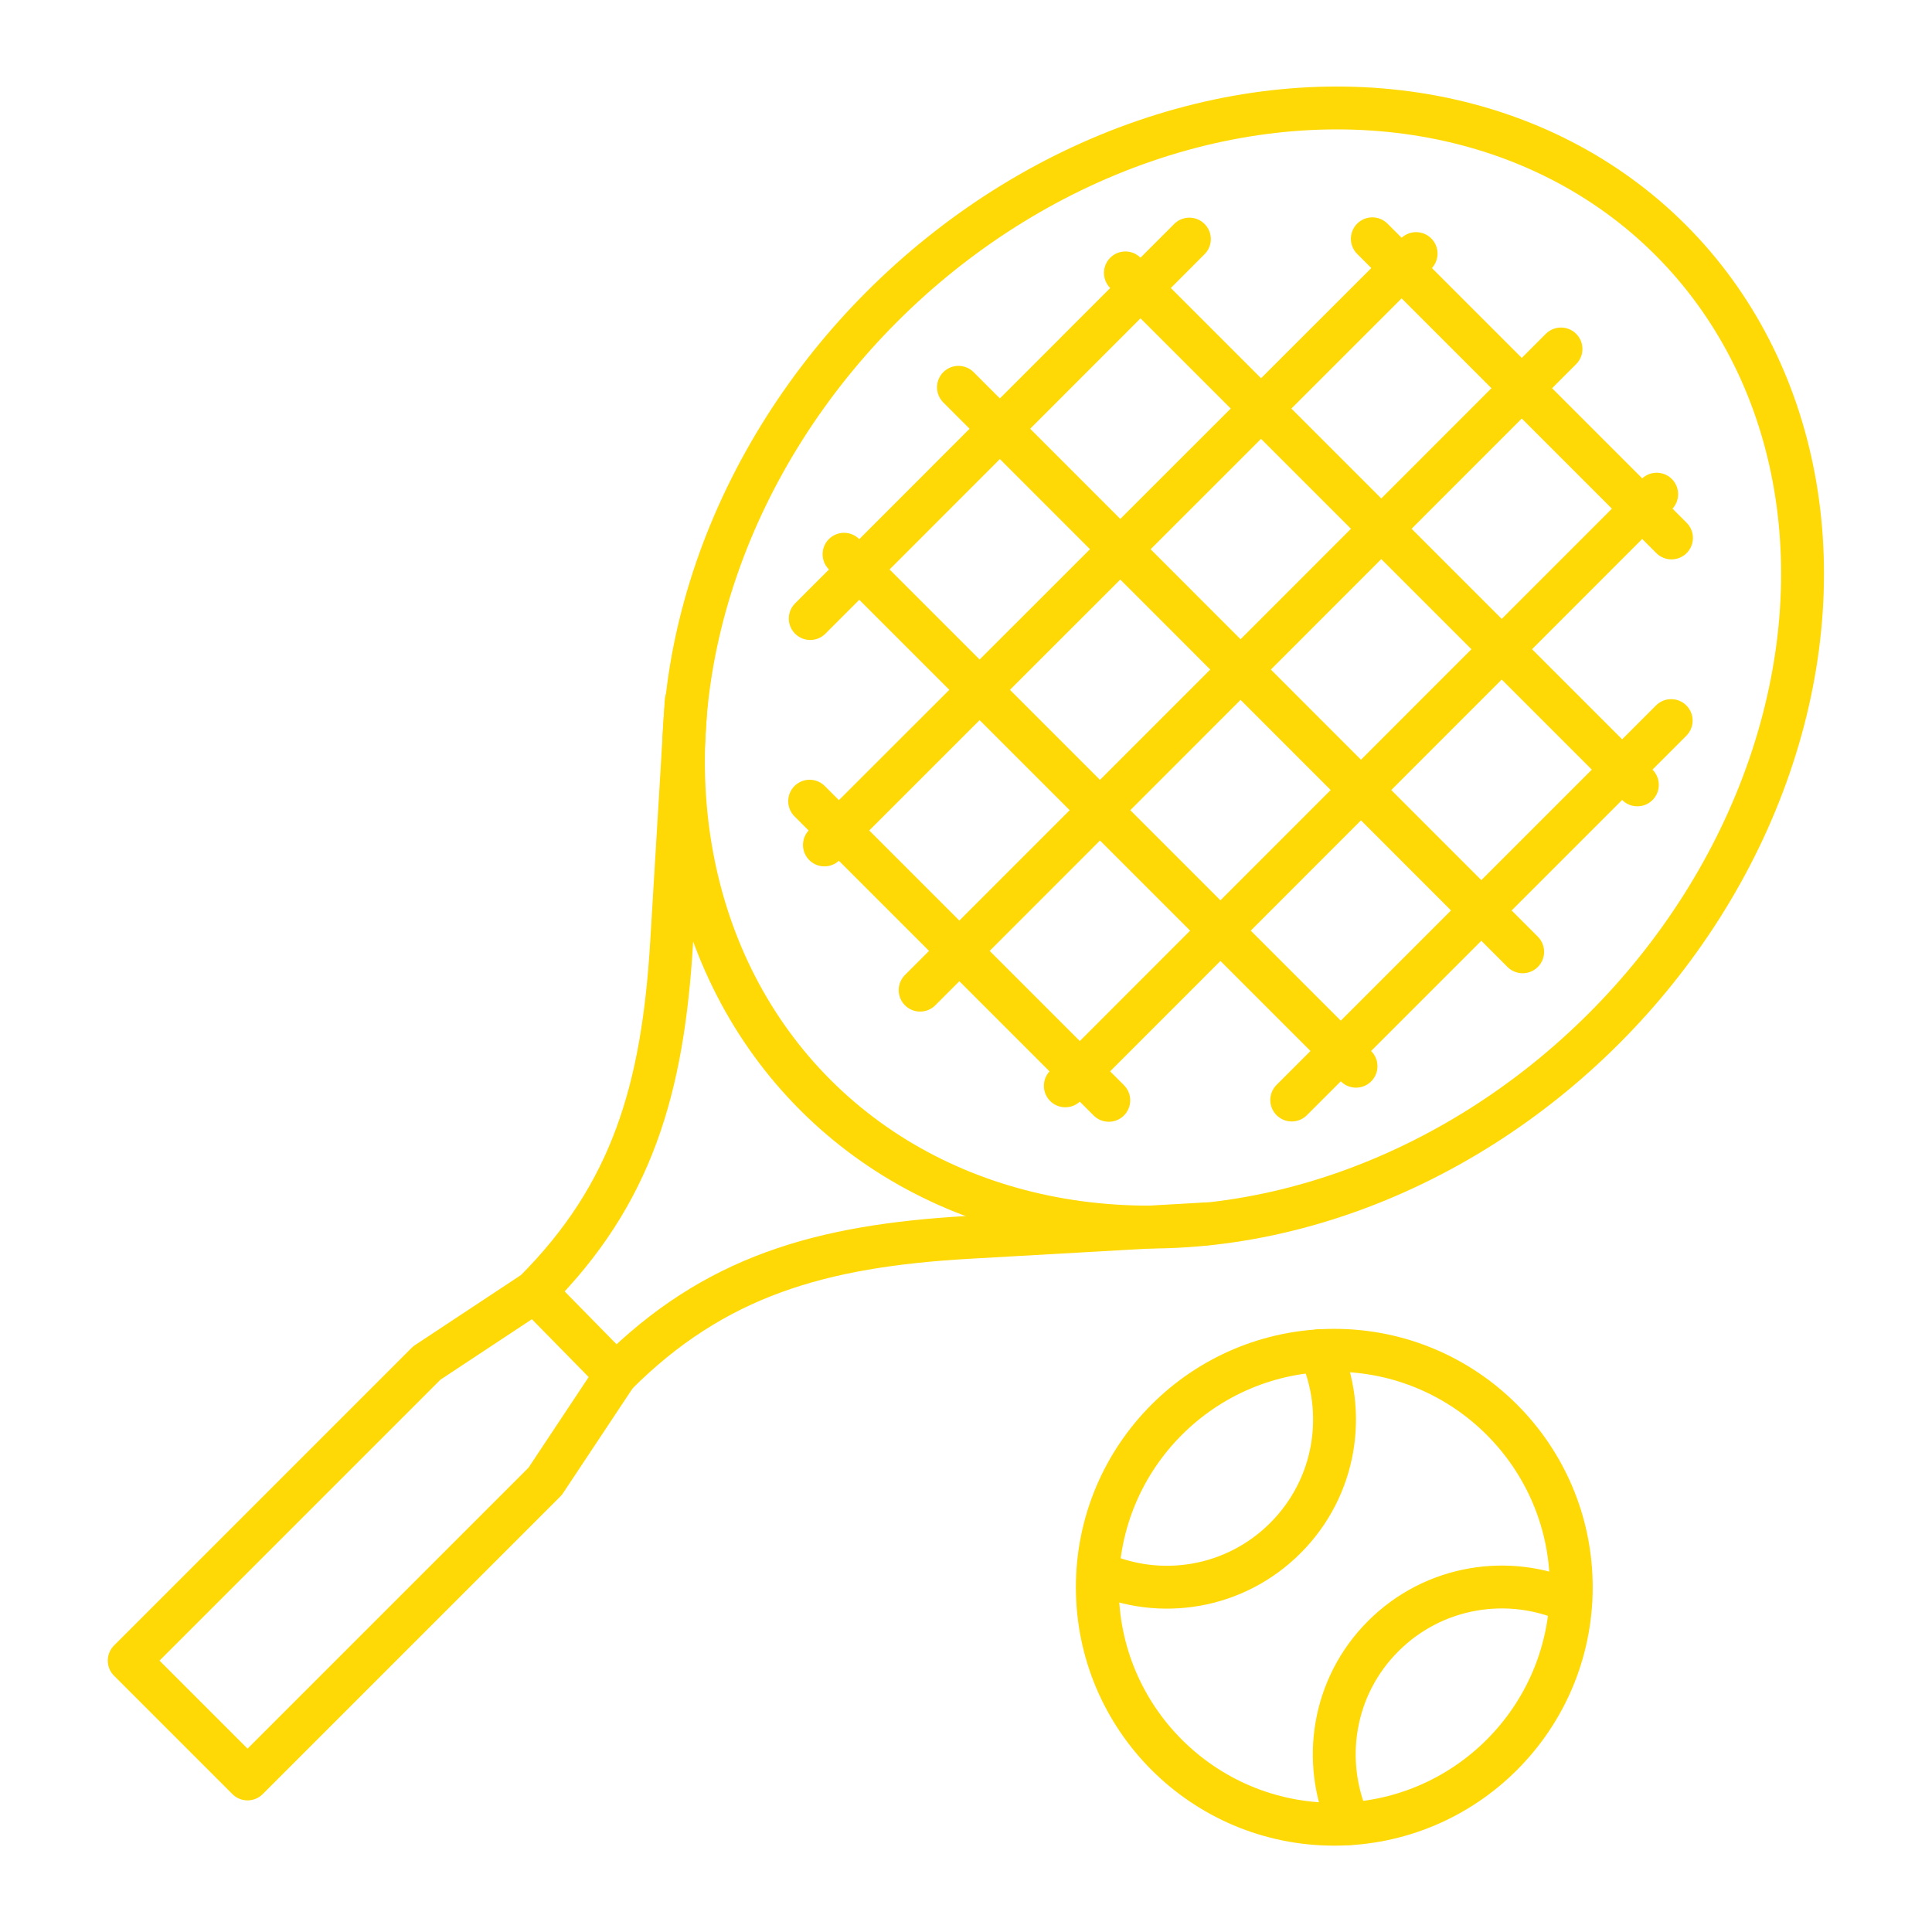 <?xml version="1.0" encoding="UTF-8"?>
<svg id="Layer_1" data-name="Layer 1" xmlns="http://www.w3.org/2000/svg" viewBox="0 0 64 64">
  <defs>
    <style>
      .cls-1 {
        fill: none;
        stroke: #fed905;
        stroke-linecap: round;
        stroke-linejoin: round;
        stroke-width: 1.42px;
      }
    </style>
  </defs>
  <path class="cls-1" d="M39.99,40.54l-7.92.45c-4.9.28-8.41,1.29-11.66,4.54l-2.35,3.54-9.86,9.86-3.92-3.92,9.86-9.86,3.57-2.36c3.23-3.23,4.25-6.72,4.54-11.59l.48-7.97"/>
  <circle class="cls-1" cx="44.2" cy="52.58" r="7.85"/>
  <path class="cls-1" d="M43.72,44.74c.92,2.05.54,4.53-1.14,6.21s-4.16,2.06-6.2,1.14"/>
  <path class="cls-1" d="M44.69,60.41c-.92-2.05-.55-4.53,1.13-6.21,1.68-1.68,4.17-2.06,6.21-1.14"/>
  <ellipse class="cls-1" cx="41.17" cy="22.11" rx="20.03" ry="16.91" transform="translate(-3.57 35.59) rotate(-45)"/>
  <line class="cls-1" x1="51.71" y1="11.56" x2="30.48" y2="32.8"/>
  <line class="cls-1" x1="54.88" y1="16.37" x2="35.29" y2="35.97"/>
  <line class="cls-1" x1="46.91" y1="8.4" x2="27.31" y2="27.99"/>
  <line class="cls-1" x1="39.4" y1="7.92" x2="26.84" y2="20.49"/>
  <line class="cls-1" x1="55.36" y1="23.87" x2="42.79" y2="36.44"/>
  <line class="cls-1" x1="31.75" y1="12.83" x2="50.44" y2="31.53"/>
  <line class="cls-1" x1="27.96" y1="18.36" x2="44.92" y2="35.32"/>
  <line class="cls-1" x1="26.82" y1="26.54" x2="36.73" y2="36.45"/>
  <line class="cls-1" x1="37.28" y1="9.04" x2="54.24" y2="26"/>
  <line class="cls-1" x1="45.46" y1="7.91" x2="55.37" y2="17.82"/>
  <line class="cls-1" x1="17.72" y1="42.79" x2="20.41" y2="45.53"/>
</svg>
